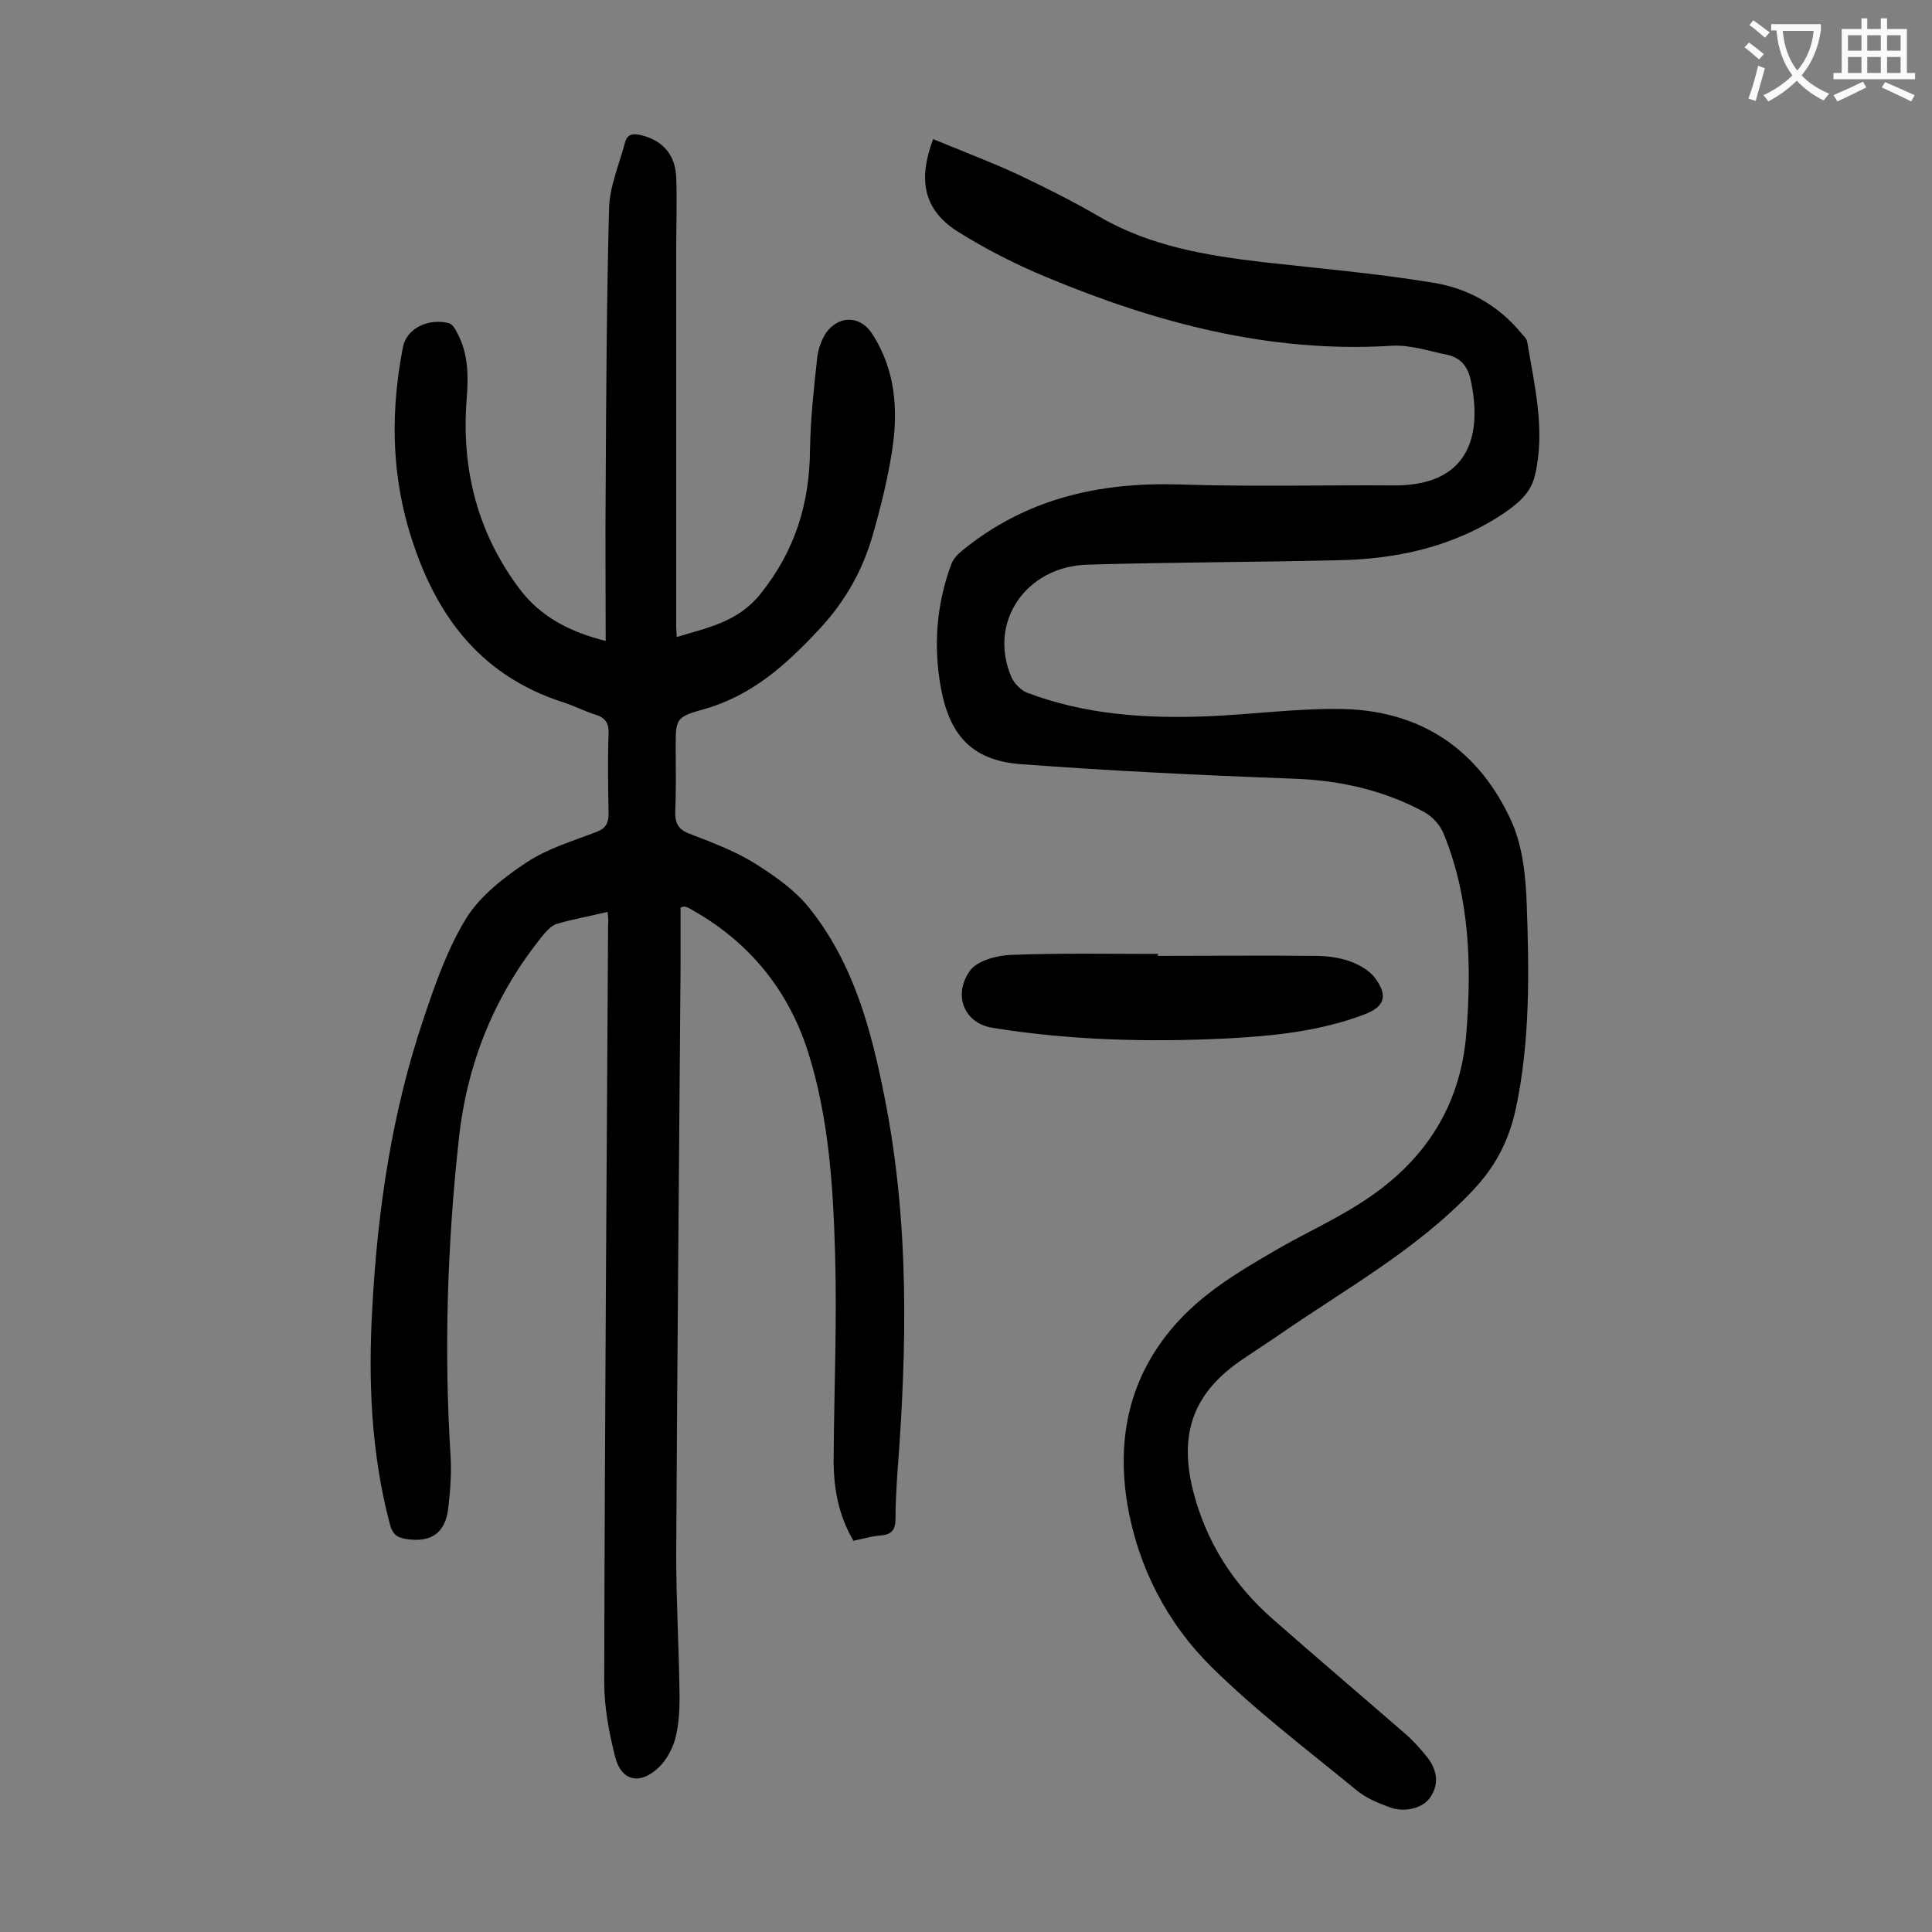 <svg enable-background="new 0 0 400 400" viewBox="0 0 400 400" xmlns="http://www.w3.org/2000/svg"><rect x="0" y="0" width="400" height="400" fill="#808080" stroke="none"/><g fill="#000001"><path d="m125.8 188.8c-3.8.9-7.2 1.5-10.6 2.5-.9.3-1.8 1.2-2.5 2-10.2 12.4-16 26.7-17.7 42.5-2.4 21.9-3.1 43.9-1.7 65.9.2 3.5-.1 7.1-.5 10.6-.6 5.2-3.7 7.2-8.9 6.3-1.9-.3-2.7-1.2-3.2-3.1-3.9-14.8-4.5-29.9-3.6-45.1 1.1-20.2 4.1-40.3 10.6-59.5 2.4-7.2 5-14.6 8.9-20.9 2.9-4.6 7.8-8.4 12.5-11.5 4.4-2.9 9.6-4.4 14.5-6.3 1.8-.7 2.4-1.8 2.4-3.7-.1-5.5-.2-11.1 0-16.6.1-2.3-.8-3.4-2.9-4-2.2-.7-4.3-1.8-6.5-2.5-18.1-5.8-27.3-19.4-32.2-36.6-3.4-12.1-3.4-24.4-1-36.8.8-4.3 5.6-6.1 9.5-5.1.8.2 1.4 1.3 1.8 2.1 2.3 4.3 2.3 9 1.9 13.8-1.1 14.4 2.3 27.7 11.1 39.3 4.2 5.5 10.1 8.7 17.7 10.6 0-11-.1-21.6 0-32.1.1-19.1.2-38.3.7-57.4.1-4.6 2.1-9.1 3.3-13.7.5-1.8 1.7-1.9 3.4-1.5 4.4 1.1 7 4 7.2 8.7.2 5.1 0 10.2 0 15.2v78c0 .5.1 1.1.1 2 6.5-2 12.7-3.1 17.4-9 7.1-8.9 10.1-18.6 10.2-29.7.1-6.4.8-12.8 1.5-19.2.2-1.8.9-3.7 1.9-5.2 2.8-3.7 7.2-3.4 9.6.5 4.7 7.4 5.3 15.6 4 24-.9 5.8-2.3 11.5-3.9 17.1-2.1 7.5-5.7 14-11.2 19.9-6.9 7.4-14 13.8-24.1 16.6-5.8 1.6-5.6 2.1-5.6 8.3 0 4.2.1 8.4-.1 12.6-.1 2.4.5 3.9 2.9 4.8 4.4 1.7 9 3.4 13 5.8 4.2 2.6 8.6 5.6 11.7 9.4 9.2 11.4 12.9 25 15.7 39.2 5.2 25.9 4.7 51.9 2.7 77.9-.2 3.2-.4 6.4-.4 9.6 0 2.1-.7 3.2-3 3.4-1.8.1-3.7.7-5.7 1.1-3.2-5.4-4.2-11.3-4.1-17.5.1-13.9.7-27.9.3-41.8-.4-14.1-1.3-28.3-5.6-41.9-4.2-13.2-12.6-23.2-24.7-29.8-.3-.2-.6-.2-.9-.3-.1 0-.2 0-.8.2v12.7c-.3 40.5-.7 80.9-.9 121.4 0 9.8.6 19.7.7 29.5 0 2.8-.2 5.8-.9 8.5-.6 2.1-1.8 4.4-3.4 5.9-3.8 3.7-7.7 2.9-9-2-1.3-5.1-2.3-10.4-2.3-15.6.1-52.3.5-104.6.8-156.9.1-.8 0-1.4-.1-2.6z"/><path d="m193.2 28.8c6 2.5 11.9 4.7 17.5 7.3 5.7 2.7 11.3 5.5 16.8 8.7 10.6 6.2 22.3 8.1 34.2 9.5 11.6 1.3 23.3 2.3 34.8 4.2 7.2 1.1 13.6 4.6 18.4 10.4.5.6 1.2 1.2 1.3 1.9 1.5 9.1 3.8 18.2 1.6 27.6-.9 3.8-3.6 5.9-6.5 7.9-10.5 7-22.3 9.5-34.6 9.7-17.1.4-34.2.4-51.4.9-13 .3-20.9 12.1-15.8 23.5.6 1.2 1.9 2.5 3.1 3 12.1 4.6 24.7 5.4 37.5 4.9 9.4-.4 18.7-1.7 28.1-1.5 16.3.4 28.2 8.7 34.8 23.4 2.3 5.2 2.9 11.4 3.1 17.2.5 14.1.7 28.3-2.3 42.3-1.4 6.4-4.1 11.7-8.8 16.7-11.9 12.6-26.9 20.7-40.8 30.4-2.2 1.5-4.4 2.9-6.6 4.4-10.4 6.9-13.6 15.3-10.6 27.4 2.7 10.6 8.3 19.4 16.5 26.6 9.1 8 18.4 15.9 27.6 23.9 1.6 1.4 3 3 4.3 4.6 2 2.5 2.7 5.4.8 8.3-1.5 2.4-5.5 3.4-8.7 2.1-2.4-.9-4.8-1.9-6.7-3.5-10.1-8.3-20.7-16.3-30-25.5-9.2-9.1-15.2-20.7-17.4-33.7-2.2-13.5.3-26 9.6-36.8 5.8-6.7 13.1-11.1 20.5-15.4 5.9-3.5 12.2-6.3 18-10 13-8.2 20.9-19.7 22.1-35.4 1.1-14.1.7-28.1-4.8-41.4-.7-1.6-2.2-3.3-3.8-4.2-8.6-4.7-17.9-6.7-27.6-7-18.8-.7-37.5-1.6-56.2-3-10-.8-14.6-6-16.4-15.8-1.6-8.8-.9-17.4 2.2-25.7.4-1 1.3-2 2.2-2.7 13.1-10.7 28.2-14.2 44.9-13.7 14.9.5 29.8.1 44.7.2 14.6 0 18.2-9.4 15.8-21.3-.5-2.8-1.8-5-4.8-5.7-3.9-.8-8-2.2-11.9-1.9-25 1.5-48.4-4.7-71.2-14.2-6.5-2.7-12.8-5.9-18.8-9.7-6.6-4.4-7.9-10.4-4.7-18.9z"/><path d="m239.7 197.9c10.8 0 21.6-.1 32.5 0 2.4 0 4.9.3 7.2 1.1 2 .7 4.1 1.9 5.3 3.5 2.8 3.8 1.9 6-2.4 7.6-9.1 3.4-18.6 4.4-28.3 4.9-16.2.8-32.4.4-48.5-2.2-5.8-.9-8.3-6.7-4.7-11.8 1.5-2.1 5.6-3.2 8.5-3.3 10.1-.4 20.3-.2 30.5-.2-.1.2-.1.3-.1.4z"/></g><path d="m362.1 8.8c1.1.8 2.1 1.6 3.1 2.4l-1 1.1c-1.3-1.1-2.3-2-3-2.5zm1.9 4.8c.5.2.9.4 1.4.5-.6 2.3-1.3 4.5-1.9 6.8l-1.5-.5c.8-2.1 1.4-4.3 2-6.8zm-1-9.4c1.3.9 2.4 1.8 3.4 2.5l-1 1.1c-1.4-1.2-2.4-2.1-3.2-2.6zm3.7 2.2v-1.4h10.3v1.2c-.5 3.6-1.8 6.8-4 9.4 1.5 1.6 3.4 2.8 5.7 3.8-.3.4-.7.8-1.1 1.4-2.3-1.1-4.1-2.5-5.6-4.1-1.6 1.6-3.6 3.1-5.9 4.3-.3-.5-.7-.9-1-1.3 2.4-1.1 4.4-2.5 6-4.1-1.9-2.5-3-5.6-3.3-9.3h-1.1zm8.8 0h-6.4c.3 3.3 1.3 6 3 8.2 2-2.3 3.1-5.1 3.4-8.2z" fill="#fafafb"/><path d="m385.3 3.8h1.3v2.2h2.8v-2.2h1.3v2.2h4.1v9.1h1.7v1.3h-16.9v-1.3h1.7v-9.1h4.1v-2.2zm.4 13.1.7 1.2c-1.8.9-3.8 1.9-6 2.9-.2-.4-.5-.8-.8-1.3 2.3-1 4.3-1.9 6.1-2.8zm-3.1-6.4h2.8v-3.2h-2.8zm0 4.6h2.8v-3.3h-2.8zm4-4.6h2.8v-3.2h-2.8zm0 4.6h2.8v-3.3h-2.8zm3.7 1.9c2.1.9 4.1 1.8 6.1 2.7l-.7 1.3c-2.2-1.1-4.2-2-6.1-2.9zm3.2-9.7h-2.8v3.2h2.8zm-2.8 7.8h2.8v-3.3h-2.8z" fill="#fafafb"/></svg>